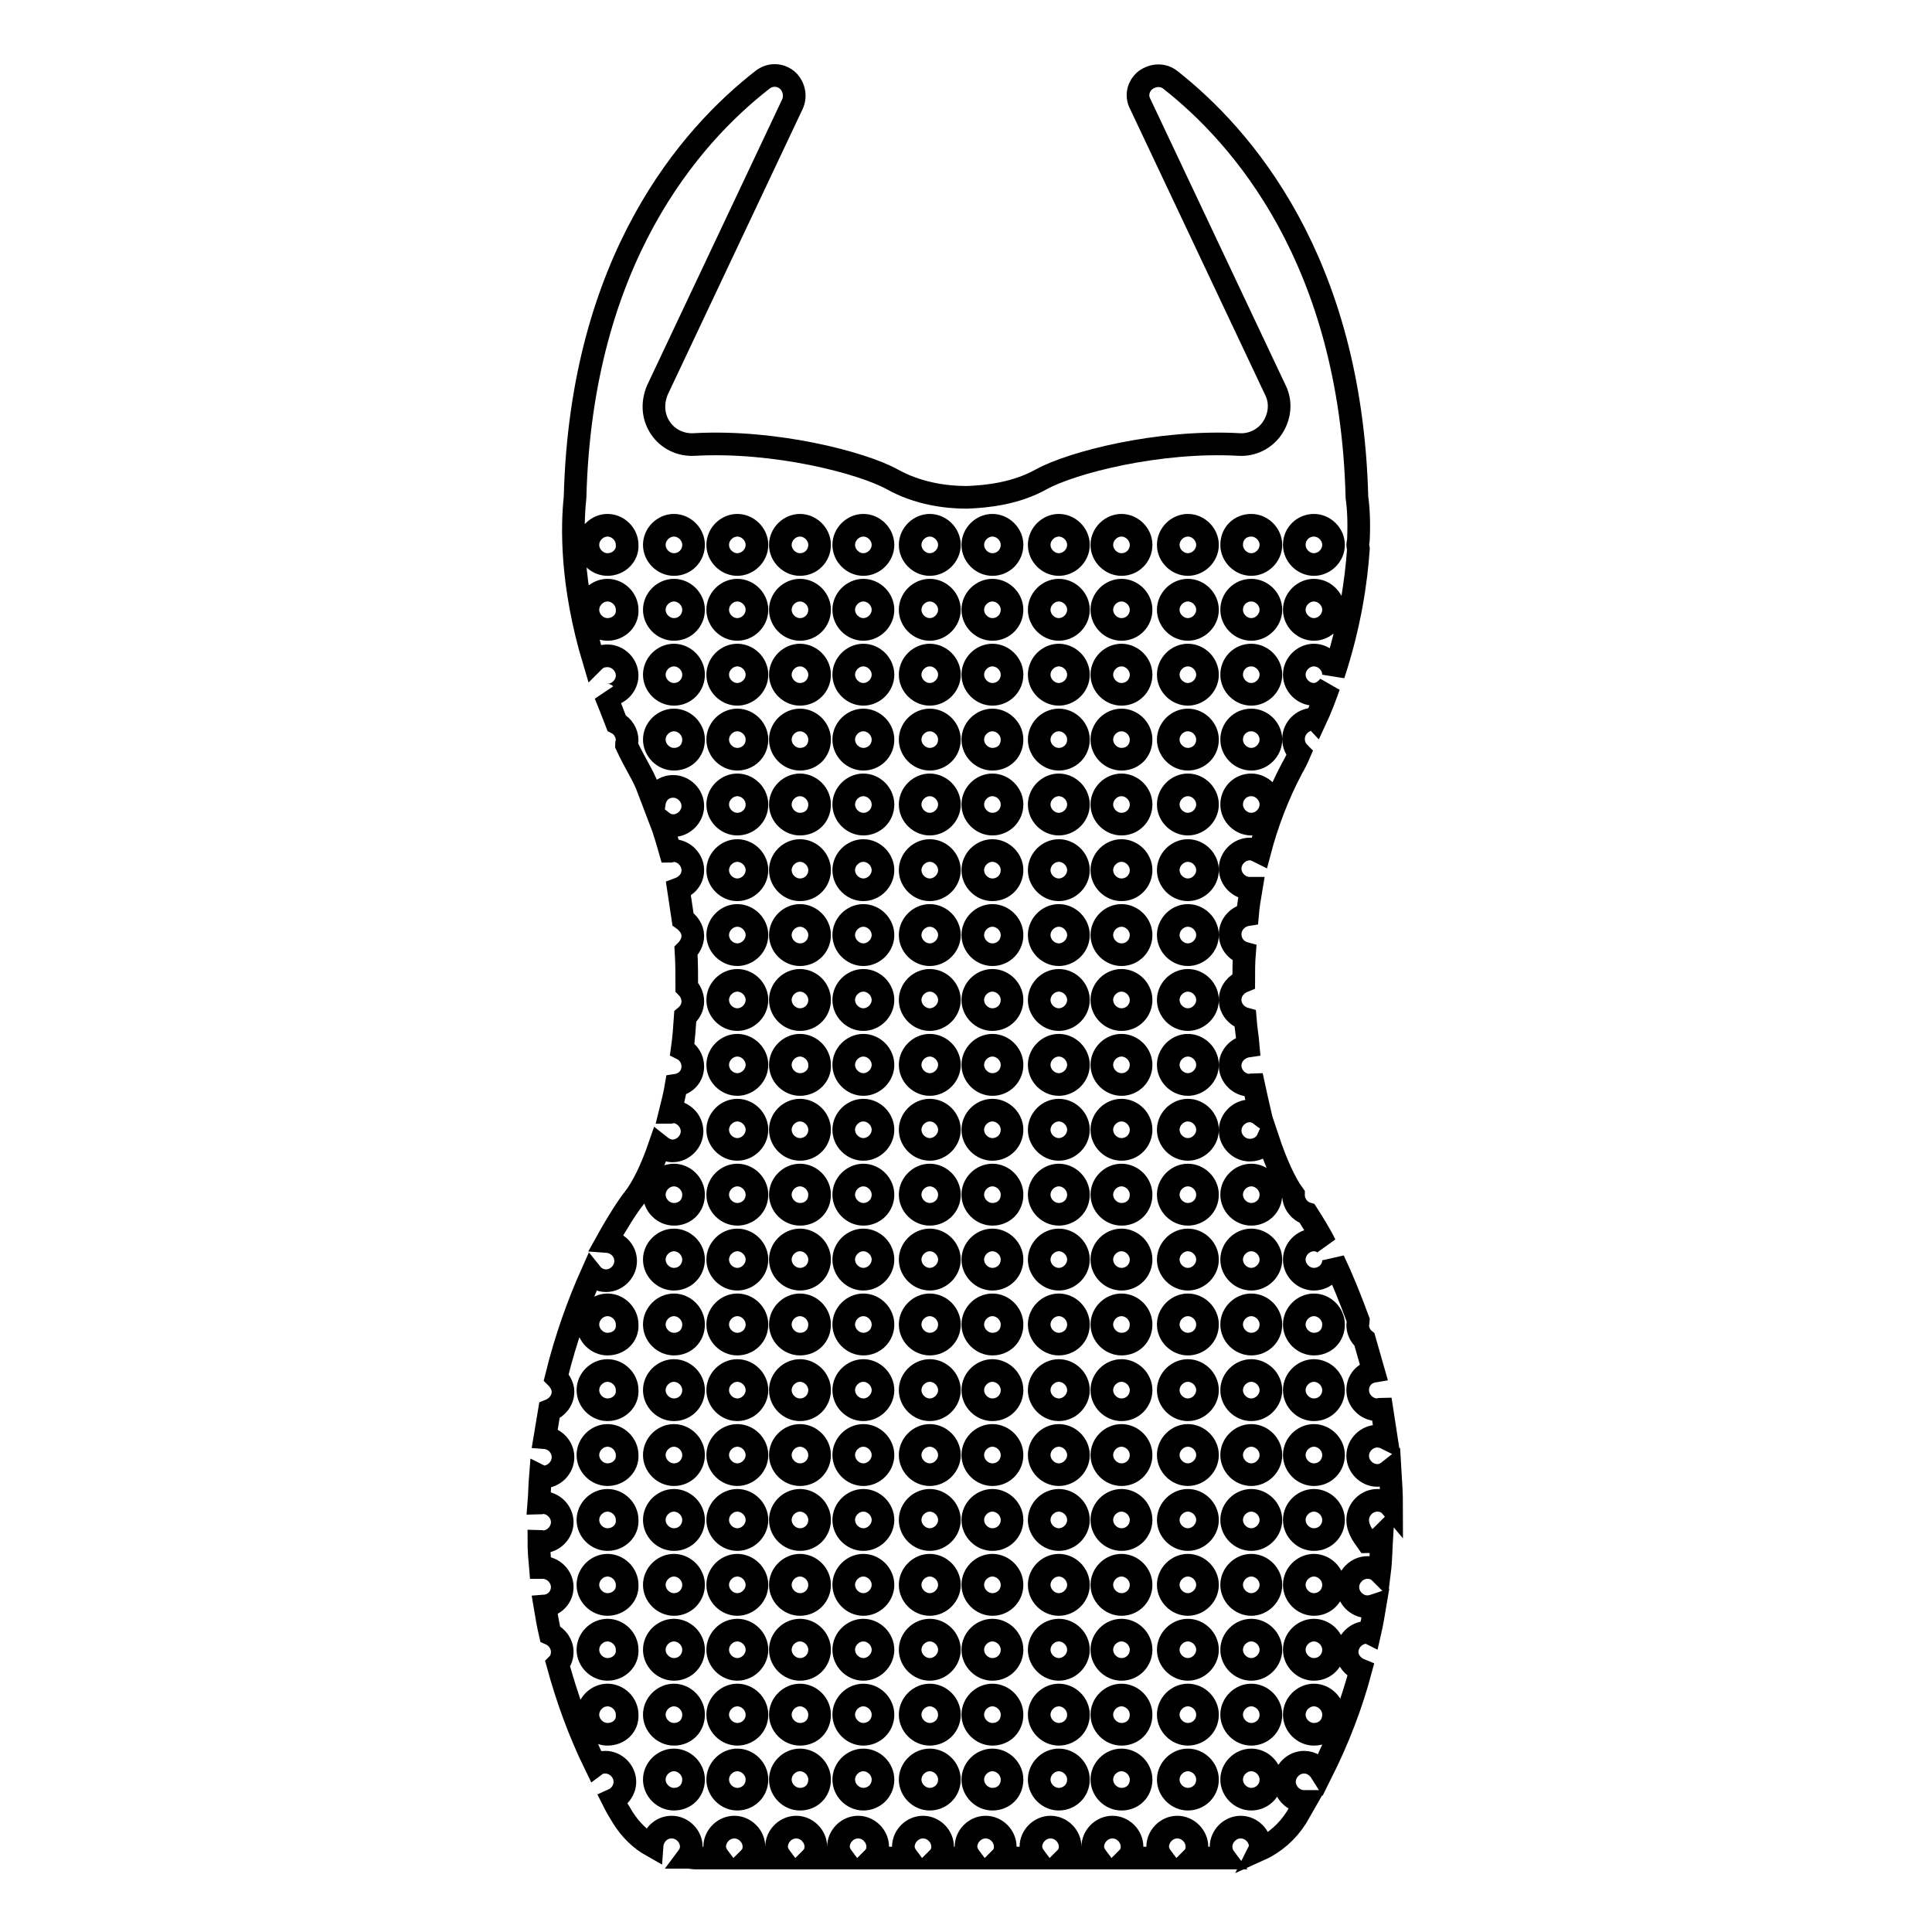 <?xml version="1.0" encoding="utf-8"?>
<!-- Svg Vector Icons : http://www.onlinewebfonts.com/icon -->
<!DOCTYPE svg PUBLIC "-//W3C//DTD SVG 1.1//EN" "http://www.w3.org/Graphics/SVG/1.1/DTD/svg11.dtd">
<svg version="1.1" xmlns="http://www.w3.org/2000/svg" xmlns:xlink="http://www.w3.org/1999/xlink" x="0px" y="0px" viewBox="0 0 256 256" enable-background="new 0 0 256 256" xml:space="preserve">
<g><g><g><path stroke-width="3" fill-opacity="0" stroke="#000000"  d="M179.9,201.4c0-1.4,1.2-2.6,2.6-2.6c0.8,0,1.4,0.3,1.9,0.9c0-1.7-0.1-3.3-0.2-4.9c-0.5,0.4-1,0.7-1.7,0.7c-1.4,0-2.6-1.2-2.6-2.6c0-1.4,1.2-2.6,2.6-2.6c0.4,0,0.8,0.1,1.2,0.3c-0.2-1.3-0.4-2.6-0.6-3.9c-0.2,0-0.4,0.1-0.6,0.1c-1.4,0-2.6-1.2-2.6-2.6c0-1.3,0.9-2.3,2.1-2.5c-0.4-1.4-0.8-2.8-1.2-4.2c-0.6-0.5-0.9-1.2-0.9-2c0-0.2,0.1-0.3,0.1-0.5c-1.1-3-2.2-5.7-3.3-8c0,1.4-1.2,2.5-2.6,2.5c-1.4,0-2.6-1.2-2.6-2.6c0-1.4,1.2-2.6,2.6-2.6c0.6,0,1.1,0.2,1.5,0.6c-0.8-1.6-1.7-3-2.4-4.1c-1-0.3-1.8-1.3-1.8-2.4c0,0,0,0,0-0.1c-1.1-1.5-2.3-4.1-3.4-7.4c-0.4,0.9-1.3,1.5-2.4,1.5c-1.4,0-2.6-1.2-2.6-2.6c0-1.4,1.2-2.6,2.6-2.6c0.5,0,1,0.2,1.4,0.5c-0.3-1.3-0.6-2.6-0.9-4c-0.2,0-0.3,0.1-0.5,0.1c-1.4,0-2.6-1.2-2.6-2.6c0-1.3,1-2.4,2.4-2.6c-0.1-1.2-0.3-2.3-0.4-3.6c-1.1-0.3-2-1.3-2-2.5c0-1.2,0.8-2.1,1.8-2.5c0-1.2,0-2.5,0.1-3.7c-1.1-0.3-1.9-1.3-1.9-2.5c0-1.3,1-2.4,2.3-2.6c0.1-1.2,0.3-2.3,0.5-3.5c-0.1,0-0.1,0-0.2,0c-1.4,0-2.6-1.2-2.6-2.6c0-1.4,1.2-2.6,2.6-2.6c0.5,0,0.9,0.2,1.3,0.4c1-3.8,2.4-7.5,4.3-11.1c0.4-0.7,0.7-1.3,1-2c-0.5-0.5-0.8-1.1-0.8-1.9c0-1.4,1.2-2.6,2.6-2.6c0.1,0,0.2,0,0.3,0.1c0.7-1.5,1.3-3.1,1.8-4.5c-0.5,0.6-1.2,1.1-2,1.1c-1.4,0-2.6-1.2-2.6-2.6s1.2-2.6,2.6-2.6s2.6,1.2,2.6,2.6c2.2-6.7,3-12.4,3.3-16.7c0-0.1-0.1-0.3-0.1-0.5c0-0.2,0.1-0.5,0.1-0.7c0.1-2.4,0-4.2-0.2-5.6c-0.8-31.5-15.3-47.9-24.7-55.3c-1-0.8-2.3-0.7-3.3,0c-1,0.8-1.3,2.1-0.7,3.2L169,51.7c0.8,1.6,0.6,3.5-0.4,5c-1,1.5-2.7,2.3-4.4,2.2c-10.7-0.6-22.2,2.4-26.2,4.6c-3.4,1.9-7.2,2.3-9.9,2.4c-2.8,0-6.5-0.5-9.9-2.4c-4-2.2-15.5-5.2-26.2-4.6c-1.8,0.1-3.5-0.7-4.5-2.2s-1.1-3.3-0.4-5L105,13.8c0.5-1.1,0.2-2.4-0.7-3.2c-1-0.8-2.3-0.8-3.3,0C91.5,18,77,34.4,76.2,65.9c-0.4,3.7-0.6,11.4,2.5,21.7c0.5-0.5,1.1-0.7,1.8-0.7c1.4,0,2.6,1.2,2.6,2.6c0,1.4-1.2,2.6-2.6,2.6c-0.1,0-0.2,0-0.3-0.1c0.5,1.2,1,2.5,1.5,3.8c0.8,0.4,1.4,1.3,1.4,2.3c0,0.2-0.1,0.4-0.1,0.6c0.5,1.1,1.1,2.2,1.7,3.3c0.8,1.4,1.4,2.9,2,4.4c0.2-1.3,1.2-2.2,2.5-2.2c1.4,0,2.6,1.2,2.6,2.6c0,1.4-1.2,2.6-2.6,2.6c-0.7,0-1.2-0.3-1.7-0.7c0.5,1.3,0.9,2.7,1.3,4.1c0.1,0,0.2-0.1,0.4-0.1c1.4,0,2.6,1.2,2.6,2.6c0,1.2-0.8,2.1-1.9,2.5c0.2,1.3,0.4,2.6,0.6,4c0.7,0.5,1.3,1.3,1.3,2.2c0,0.8-0.4,1.5-0.9,2c0.1,1.6,0.1,3.2,0.1,4.8c0.5,0.5,0.8,1.2,0.8,1.9c0,0.8-0.4,1.5-1,2c-0.1,1.5-0.2,2.9-0.4,4.3c0.8,0.4,1.4,1.3,1.4,2.3c0,1.3-0.9,2.3-2.2,2.5c-0.2,1.2-0.5,2.4-0.8,3.6c0.1,0,0.2-0.1,0.3-0.1c1.4,0,2.6,1.2,2.6,2.6c0,1.4-1.2,2.6-2.6,2.6c-0.6,0-1.2-0.3-1.7-0.7c-1.1,3.2-2.3,5.6-3.4,7c-0.8,1-2.1,3-3.6,5.7c1.4,0.1,2.5,1.2,2.5,2.6c0,1.4-1.2,2.6-2.6,2.6c-0.8,0-1.5-0.4-1.9-0.9c-1.7,3.8-3.4,8.4-4.7,13.7c0.5,0.5,0.9,1.2,0.9,1.9c0,1.2-0.8,2.1-1.8,2.5c-0.2,1.2-0.4,2.4-0.6,3.6c1.3,0.1,2.4,1.2,2.4,2.6c0,1.4-1.2,2.6-2.6,2.6c-0.1,0-0.2,0-0.4-0.1c-0.1,1.2-0.1,2.4-0.2,3.6c0.2,0,0.3-0.1,0.5-0.1c1.4,0,2.6,1.2,2.6,2.6c0,1.4-1.2,2.6-2.6,2.6c-0.2,0-0.3-0.1-0.5-0.1c0,1.2,0.1,2.4,0.2,3.5c0.1,0,0.2,0,0.3,0c1.4,0,2.6,1.2,2.6,2.6c0,1.3-1,2.4-2.3,2.5c0.2,1.2,0.4,2.4,0.7,3.7c0.9,0.4,1.6,1.3,1.6,2.4c0,0.6-0.2,1.2-0.6,1.6c1.2,4.4,2.8,8.9,5,13.4c0.4-0.3,0.8-0.4,1.3-0.4c1.4,0,2.6,1.2,2.6,2.6c0,1.1-0.7,2-1.6,2.4c0.4,0.8,0.8,1.5,1.3,2.3c1,1.6,2.3,2.9,3.9,3.8c0.1-1.4,1.2-2.5,2.6-2.5c1.4,0,2.6,1.2,2.6,2.6c0,0.5-0.2,1-0.5,1.4c0.4,0,0.7,0.1,1.1,0.1h3.1c-0.3-0.4-0.6-0.9-0.6-1.5c0-1.4,1.2-2.6,2.6-2.6c1.4,0,2.6,1.2,2.6,2.6c0,0.6-0.2,1.1-0.6,1.5h4.2c-0.3-0.4-0.6-0.9-0.6-1.5c0-1.4,1.2-2.6,2.6-2.6c1.4,0,2.6,1.2,2.6,2.6c0,0.6-0.2,1.1-0.6,1.5h4.2c-0.3-0.4-0.6-0.9-0.6-1.5c0-1.4,1.2-2.6,2.6-2.6c1.4,0,2.6,1.2,2.6,2.6c0,0.6-0.2,1.1-0.6,1.5h4.6c-0.3-0.4-0.6-0.9-0.6-1.5c0-1.4,1.2-2.6,2.6-2.6c1.4,0,2.6,1.2,2.6,2.6c0,0.6-0.2,1.1-0.6,1.5h4.3c-0.3-0.4-0.6-0.9-0.6-1.5c0-1.4,1.2-2.6,2.6-2.6s2.6,1.2,2.6,2.6c0,0.6-0.2,1.1-0.6,1.5h4.6c-0.3-0.4-0.6-0.9-0.6-1.5c0-1.4,1.2-2.6,2.6-2.6c1.4,0,2.6,1.2,2.6,2.6c0,0.6-0.2,1.1-0.6,1.5h4.2c-0.3-0.4-0.6-0.9-0.6-1.5c0-1.4,1.2-2.6,2.6-2.6c1.4,0,2.6,1.2,2.6,2.6c0,0.6-0.2,1.1-0.6,1.5h4.6c-0.3-0.4-0.6-0.9-0.6-1.5c0-1.4,1.2-2.6,2.6-2.6c1.4,0,2.6,1.2,2.6,2.6c0,0.6-0.2,1.1-0.6,1.5h4.1c0,0,0.1,0,0.2,0c-0.3-0.4-0.5-0.9-0.5-1.5c0-1.4,1.2-2.6,2.6-2.6c1.4,0,2.6,1.2,2.6,2.6c0,0.1,0,0.2-0.1,0.4c2-0.9,3.7-2.4,4.9-4.3c0.4-0.7,0.8-1.4,1.2-2.1c-0.1,0-0.2,0-0.2,0c-1.4,0-2.6-1.2-2.6-2.6c0-1.4,1.2-2.6,2.6-2.6c1,0,1.8,0.6,2.3,1.4c2.3-4.6,4-9.1,5.2-13.6c-1-0.4-1.8-1.3-1.8-2.4c0-1.4,1.2-2.6,2.6-2.6c0.1,0,0.2,0,0.4,0.1c0.3-1.3,0.5-2.5,0.7-3.7c-0.3,0.1-0.7,0.2-1,0.2c-1.4,0-2.6-1.2-2.6-2.6c0-1.4,1.2-2.6,2.6-2.6c0.6,0,1.2,0.2,1.6,0.6c0.2-1.6,0.2-3.2,0.3-4.8c-0.5,0.5-1.2,0.8-1.9,0.8C181,204,179.9,202.8,179.9,201.4z M174.1,69.6c1.4,0,2.6,1.2,2.6,2.6c0,1.4-1.2,2.6-2.6,2.6s-2.6-1.2-2.6-2.6C171.5,70.7,172.7,69.6,174.1,69.6z M174.1,78.2c1.4,0,2.6,1.2,2.6,2.6c0,1.4-1.2,2.6-2.6,2.6s-2.6-1.2-2.6-2.6S172.7,78.2,174.1,78.2z M165.8,69.6c1.4,0,2.6,1.2,2.6,2.6c0,1.4-1.2,2.6-2.6,2.6c-1.4,0-2.6-1.2-2.6-2.6C163.2,70.7,164.3,69.6,165.8,69.6z M165.8,78.2c1.4,0,2.6,1.2,2.6,2.6c0,1.4-1.2,2.6-2.6,2.6c-1.4,0-2.6-1.2-2.6-2.6S164.3,78.2,165.8,78.2z M165.8,86.8c1.4,0,2.6,1.2,2.6,2.6c0,1.4-1.2,2.6-2.6,2.6c-1.4,0-2.6-1.2-2.6-2.6C163.2,88,164.3,86.8,165.8,86.8z M165.8,95.4c1.4,0,2.6,1.2,2.6,2.6c0,1.4-1.2,2.6-2.6,2.6c-1.4,0-2.6-1.2-2.6-2.6C163.2,96.6,164.3,95.4,165.8,95.4z M165.8,104c1.4,0,2.6,1.2,2.6,2.6s-1.2,2.6-2.6,2.6c-1.4,0-2.6-1.2-2.6-2.6S164.3,104,165.8,104z M80.5,83.4c-1.4,0-2.6-1.2-2.6-2.6c0-1.4,1.2-2.6,2.6-2.6c1.4,0,2.6,1.2,2.6,2.6C83.2,82.2,82,83.4,80.5,83.4z M80.5,74.8c-1.4,0-2.6-1.2-2.6-2.6c0-1.4,1.2-2.6,2.6-2.6c1.4,0,2.6,1.2,2.6,2.6C83.2,73.6,82,74.8,80.5,74.8z M80.5,229.8c-1.4,0-2.6-1.2-2.6-2.6c0-1.4,1.2-2.6,2.6-2.6c1.4,0,2.6,1.2,2.6,2.6C83.2,228.7,82,229.8,80.5,229.8z M80.5,221.2c-1.4,0-2.6-1.2-2.6-2.6s1.2-2.6,2.6-2.6c1.4,0,2.6,1.2,2.6,2.6C83.2,220,82,221.2,80.5,221.2z M80.5,212.6c-1.4,0-2.6-1.2-2.6-2.6c0-1.4,1.2-2.6,2.6-2.6c1.4,0,2.6,1.2,2.6,2.6C83.2,211.4,82,212.6,80.5,212.6z M80.5,204c-1.4,0-2.6-1.2-2.6-2.6c0-1.4,1.2-2.6,2.6-2.6c1.4,0,2.6,1.2,2.6,2.6C83.2,202.8,82,204,80.5,204z M80.5,195.4c-1.4,0-2.6-1.2-2.6-2.6c0-1.4,1.2-2.6,2.6-2.6c1.4,0,2.6,1.2,2.6,2.6C83.2,194.2,82,195.4,80.5,195.4z M80.5,186.8c-1.4,0-2.6-1.2-2.6-2.6c0-1.4,1.2-2.6,2.6-2.6c1.4,0,2.6,1.2,2.6,2.6C83.2,185.6,82,186.8,80.5,186.8z M80.5,178.1c-1.4,0-2.6-1.2-2.6-2.6c0-1.4,1.2-2.6,2.6-2.6c1.4,0,2.6,1.2,2.6,2.6C83.2,177,82,178.1,80.5,178.1z M89.3,238.4c-1.4,0-2.6-1.2-2.6-2.6c0-1.4,1.2-2.6,2.6-2.6c1.4,0,2.6,1.2,2.6,2.6C91.9,237.3,90.8,238.4,89.3,238.4z M89.3,229.8c-1.4,0-2.6-1.2-2.6-2.6c0-1.4,1.2-2.6,2.6-2.6c1.4,0,2.6,1.2,2.6,2.6C91.9,228.7,90.8,229.8,89.3,229.8z M89.3,221.2c-1.4,0-2.6-1.2-2.6-2.6s1.2-2.6,2.6-2.6c1.4,0,2.6,1.2,2.6,2.6C91.9,220,90.8,221.2,89.3,221.2z M89.3,212.6c-1.4,0-2.6-1.2-2.6-2.6c0-1.4,1.2-2.6,2.6-2.6c1.4,0,2.6,1.2,2.6,2.6C91.9,211.4,90.8,212.6,89.3,212.6z M89.3,204c-1.4,0-2.6-1.2-2.6-2.6c0-1.4,1.2-2.6,2.6-2.6c1.4,0,2.6,1.2,2.6,2.6C91.9,202.8,90.8,204,89.3,204z M89.3,195.4c-1.4,0-2.6-1.2-2.6-2.6c0-1.4,1.2-2.6,2.6-2.6c1.4,0,2.6,1.2,2.6,2.6C91.9,194.2,90.8,195.4,89.3,195.4z M89.3,186.8c-1.4,0-2.6-1.2-2.6-2.6c0-1.4,1.2-2.6,2.6-2.6c1.4,0,2.6,1.2,2.6,2.6C91.9,185.6,90.8,186.8,89.3,186.8z M89.3,178.1c-1.4,0-2.6-1.2-2.6-2.6c0-1.4,1.2-2.6,2.6-2.6c1.4,0,2.6,1.2,2.6,2.6C91.9,177,90.8,178.1,89.3,178.1z M89.3,169.5c-1.4,0-2.6-1.2-2.6-2.6c0-1.4,1.2-2.6,2.6-2.6c1.4,0,2.6,1.2,2.6,2.6C91.9,168.3,90.8,169.5,89.3,169.5z M89.3,160.9c-1.4,0-2.6-1.2-2.6-2.6c0-1.4,1.2-2.6,2.6-2.6c1.4,0,2.6,1.2,2.6,2.6C91.9,159.8,90.8,160.9,89.3,160.9z M89.3,100.6c-1.4,0-2.6-1.2-2.6-2.6c0-1.4,1.2-2.6,2.6-2.6c1.4,0,2.6,1.2,2.6,2.6C91.9,99.5,90.8,100.6,89.3,100.6z M89.3,92c-1.4,0-2.6-1.2-2.6-2.6c0-1.4,1.2-2.6,2.6-2.6c1.4,0,2.6,1.2,2.6,2.6C91.9,90.8,90.8,92,89.3,92z M89.3,83.4c-1.4,0-2.6-1.2-2.6-2.6c0-1.4,1.2-2.6,2.6-2.6c1.4,0,2.6,1.2,2.6,2.6C91.9,82.2,90.8,83.4,89.3,83.4z M89.3,74.8c-1.4,0-2.6-1.2-2.6-2.6c0-1.4,1.2-2.6,2.6-2.6c1.4,0,2.6,1.2,2.6,2.6C91.9,73.6,90.8,74.8,89.3,74.8z M97.7,238.4c-1.4,0-2.6-1.2-2.6-2.6c0-1.4,1.2-2.6,2.6-2.6c1.4,0,2.6,1.2,2.6,2.6C100.3,237.3,99.1,238.4,97.7,238.4z M97.7,229.8c-1.4,0-2.6-1.2-2.6-2.6c0-1.4,1.2-2.6,2.6-2.6c1.4,0,2.6,1.2,2.6,2.6C100.3,228.7,99.1,229.8,97.7,229.8z M97.7,221.2c-1.4,0-2.6-1.2-2.6-2.6s1.2-2.6,2.6-2.6c1.4,0,2.6,1.2,2.6,2.6C100.3,220,99.1,221.2,97.7,221.2z M97.7,212.6c-1.4,0-2.6-1.2-2.6-2.6c0-1.4,1.2-2.6,2.6-2.6c1.4,0,2.6,1.2,2.6,2.6C100.3,211.4,99.1,212.6,97.7,212.6z M97.7,204c-1.4,0-2.6-1.2-2.6-2.6c0-1.4,1.2-2.6,2.6-2.6c1.4,0,2.6,1.2,2.6,2.6C100.3,202.8,99.1,204,97.7,204z M97.7,195.4c-1.4,0-2.6-1.2-2.6-2.6c0-1.4,1.2-2.6,2.6-2.6c1.4,0,2.6,1.2,2.6,2.6C100.3,194.2,99.1,195.4,97.7,195.4z M97.7,186.8c-1.4,0-2.6-1.2-2.6-2.6c0-1.4,1.2-2.6,2.6-2.6c1.4,0,2.6,1.2,2.6,2.6C100.3,185.6,99.1,186.8,97.7,186.8z M97.7,178.1c-1.4,0-2.6-1.2-2.6-2.6c0-1.4,1.2-2.6,2.6-2.6c1.4,0,2.6,1.2,2.6,2.6C100.3,177,99.1,178.1,97.7,178.1z M97.7,169.5c-1.4,0-2.6-1.2-2.6-2.6c0-1.4,1.2-2.6,2.6-2.6c1.4,0,2.6,1.2,2.6,2.6C100.3,168.3,99.1,169.5,97.7,169.5z M97.7,160.9c-1.4,0-2.6-1.2-2.6-2.6c0-1.4,1.2-2.6,2.6-2.6c1.4,0,2.6,1.2,2.6,2.6C100.3,159.8,99.1,160.9,97.7,160.9z M97.7,152.3c-1.4,0-2.6-1.2-2.6-2.6c0-1.4,1.2-2.6,2.6-2.6c1.4,0,2.6,1.2,2.6,2.6C100.3,151.1,99.1,152.3,97.7,152.3z M97.7,143.7c-1.4,0-2.6-1.2-2.6-2.6c0-1.4,1.2-2.6,2.6-2.6c1.4,0,2.6,1.2,2.6,2.6C100.3,142.5,99.1,143.7,97.7,143.7z M97.7,135.1c-1.4,0-2.6-1.2-2.6-2.6c0-1.4,1.2-2.6,2.6-2.6c1.4,0,2.6,1.2,2.6,2.6C100.3,133.9,99.1,135.1,97.7,135.1z M97.7,126.5c-1.4,0-2.6-1.2-2.6-2.6s1.2-2.6,2.6-2.6c1.4,0,2.6,1.2,2.6,2.6C100.3,125.3,99.1,126.5,97.7,126.5z M97.7,117.9c-1.4,0-2.6-1.2-2.6-2.6c0-1.4,1.2-2.6,2.6-2.6c1.4,0,2.6,1.2,2.6,2.6C100.3,116.7,99.1,117.9,97.7,117.9z M97.7,109.2c-1.4,0-2.6-1.2-2.6-2.6s1.2-2.6,2.6-2.6c1.4,0,2.6,1.2,2.6,2.6C100.3,108.1,99.1,109.2,97.7,109.2z M97.7,100.6c-1.4,0-2.6-1.2-2.6-2.6c0-1.4,1.2-2.6,2.6-2.6c1.4,0,2.6,1.2,2.6,2.6C100.3,99.5,99.1,100.6,97.7,100.6z M97.7,92c-1.4,0-2.6-1.2-2.6-2.6c0-1.4,1.2-2.6,2.6-2.6c1.4,0,2.6,1.2,2.6,2.6C100.3,90.8,99.1,92,97.7,92z M97.7,83.4c-1.4,0-2.6-1.2-2.6-2.6c0-1.4,1.2-2.6,2.6-2.6c1.4,0,2.6,1.2,2.6,2.6C100.3,82.2,99.1,83.4,97.7,83.4z M97.7,74.8c-1.4,0-2.6-1.2-2.6-2.6c0-1.4,1.2-2.6,2.6-2.6c1.4,0,2.6,1.2,2.6,2.6C100.3,73.6,99.1,74.8,97.7,74.8z M106,238.4c-1.4,0-2.6-1.2-2.6-2.6c0-1.4,1.2-2.6,2.6-2.6c1.4,0,2.6,1.2,2.6,2.6C108.6,237.3,107.5,238.4,106,238.4z M106,229.8c-1.4,0-2.6-1.2-2.6-2.6c0-1.4,1.2-2.6,2.6-2.6c1.4,0,2.6,1.2,2.6,2.6C108.6,228.7,107.5,229.8,106,229.8z M106,221.2c-1.4,0-2.6-1.2-2.6-2.6s1.2-2.6,2.6-2.6c1.4,0,2.6,1.2,2.6,2.6C108.6,220,107.5,221.2,106,221.2z M106,212.6c-1.4,0-2.6-1.2-2.6-2.6c0-1.4,1.2-2.6,2.6-2.6c1.4,0,2.6,1.2,2.6,2.6C108.6,211.4,107.5,212.6,106,212.6z M106,204c-1.4,0-2.6-1.2-2.6-2.6c0-1.4,1.2-2.6,2.6-2.6c1.4,0,2.6,1.2,2.6,2.6C108.6,202.8,107.5,204,106,204z M106,195.4c-1.4,0-2.6-1.2-2.6-2.6c0-1.4,1.2-2.6,2.6-2.6c1.4,0,2.6,1.2,2.6,2.6C108.6,194.2,107.5,195.4,106,195.4z M106,186.8c-1.4,0-2.6-1.2-2.6-2.6c0-1.4,1.2-2.6,2.6-2.6c1.4,0,2.6,1.2,2.6,2.6C108.6,185.6,107.5,186.8,106,186.8z M106,178.1c-1.4,0-2.6-1.2-2.6-2.6c0-1.4,1.2-2.6,2.6-2.6c1.4,0,2.6,1.2,2.6,2.6C108.6,177,107.5,178.1,106,178.1z M106,169.5c-1.4,0-2.6-1.2-2.6-2.6c0-1.4,1.2-2.6,2.6-2.6c1.4,0,2.6,1.2,2.6,2.6C108.6,168.3,107.5,169.5,106,169.5z M106,160.9c-1.4,0-2.6-1.2-2.6-2.6c0-1.4,1.2-2.6,2.6-2.6c1.4,0,2.6,1.2,2.6,2.6C108.6,159.8,107.5,160.9,106,160.9z M106,152.3c-1.4,0-2.6-1.2-2.6-2.6c0-1.4,1.2-2.6,2.6-2.6c1.4,0,2.6,1.2,2.6,2.6C108.6,151.1,107.5,152.3,106,152.3z M106,143.7c-1.4,0-2.6-1.2-2.6-2.6c0-1.4,1.2-2.6,2.6-2.6c1.4,0,2.6,1.2,2.6,2.6C108.7,142.5,107.5,143.7,106,143.7z M106,135.1c-1.4,0-2.6-1.2-2.6-2.6c0-1.4,1.2-2.6,2.6-2.6c1.4,0,2.6,1.2,2.6,2.6C108.6,133.9,107.5,135.1,106,135.1z M106,126.5c-1.4,0-2.6-1.2-2.6-2.6s1.2-2.6,2.6-2.6c1.4,0,2.6,1.2,2.6,2.6C108.6,125.3,107.5,126.5,106,126.5z M106,117.9c-1.4,0-2.6-1.2-2.6-2.6c0-1.4,1.2-2.6,2.6-2.6c1.4,0,2.6,1.2,2.6,2.6C108.6,116.7,107.5,117.9,106,117.9z M106,109.2c-1.4,0-2.6-1.2-2.6-2.6s1.2-2.6,2.6-2.6c1.4,0,2.6,1.2,2.6,2.6C108.6,108.1,107.5,109.2,106,109.2z M106,100.6c-1.4,0-2.6-1.2-2.6-2.6c0-1.4,1.2-2.6,2.6-2.6c1.4,0,2.6,1.2,2.6,2.6C108.6,99.5,107.5,100.6,106,100.6z M106,92c-1.4,0-2.6-1.2-2.6-2.6c0-1.4,1.2-2.6,2.6-2.6c1.4,0,2.6,1.2,2.6,2.6C108.6,90.8,107.5,92,106,92z M106,83.4c-1.4,0-2.6-1.2-2.6-2.6c0-1.4,1.2-2.6,2.6-2.6c1.4,0,2.6,1.2,2.6,2.6C108.6,82.2,107.5,83.4,106,83.4z M106,74.8c-1.4,0-2.6-1.2-2.6-2.6c0-1.4,1.2-2.6,2.6-2.6c1.4,0,2.6,1.2,2.6,2.6C108.6,73.6,107.5,74.8,106,74.8z M114.4,238.4c-1.4,0-2.6-1.2-2.6-2.6c0-1.4,1.2-2.6,2.6-2.6c1.4,0,2.6,1.2,2.6,2.6C117,237.3,115.8,238.4,114.4,238.4z M114.4,229.8c-1.4,0-2.6-1.2-2.6-2.6c0-1.4,1.2-2.6,2.6-2.6c1.4,0,2.6,1.2,2.6,2.6C117,228.7,115.8,229.8,114.4,229.8z M114.4,221.2c-1.4,0-2.6-1.2-2.6-2.6s1.2-2.6,2.6-2.6c1.4,0,2.6,1.2,2.6,2.6C117,220,115.8,221.2,114.4,221.2z M114.4,212.6c-1.4,0-2.6-1.2-2.6-2.6c0-1.4,1.2-2.6,2.6-2.6c1.4,0,2.6,1.2,2.6,2.6C117,211.4,115.8,212.6,114.4,212.6z M114.4,204c-1.4,0-2.6-1.2-2.6-2.6c0-1.4,1.2-2.6,2.6-2.6c1.4,0,2.6,1.2,2.6,2.6C117,202.8,115.8,204,114.4,204z M114.4,195.4c-1.4,0-2.6-1.2-2.6-2.6c0-1.4,1.2-2.6,2.6-2.6c1.4,0,2.6,1.2,2.6,2.6C117,194.2,115.8,195.4,114.4,195.4z M114.4,186.8c-1.4,0-2.6-1.2-2.6-2.6c0-1.4,1.2-2.6,2.6-2.6c1.4,0,2.6,1.2,2.6,2.6C117,185.6,115.8,186.8,114.4,186.8z M114.4,178.1c-1.4,0-2.6-1.2-2.6-2.6c0-1.4,1.2-2.6,2.6-2.6c1.4,0,2.6,1.2,2.6,2.6C117,177,115.8,178.1,114.4,178.1z M114.4,169.5c-1.4,0-2.6-1.2-2.6-2.6c0-1.4,1.2-2.6,2.6-2.6c1.4,0,2.6,1.2,2.6,2.6C117,168.3,115.8,169.5,114.4,169.5z M114.4,160.9c-1.4,0-2.6-1.2-2.6-2.6c0-1.4,1.2-2.6,2.6-2.6c1.4,0,2.6,1.2,2.6,2.6C117,159.8,115.8,160.9,114.4,160.9z M114.4,152.3c-1.4,0-2.6-1.2-2.6-2.6c0-1.4,1.2-2.6,2.6-2.6c1.4,0,2.6,1.2,2.6,2.6C117,151.1,115.8,152.3,114.4,152.3z M114.4,143.7c-1.4,0-2.6-1.2-2.6-2.6c0-1.4,1.2-2.6,2.6-2.6c1.4,0,2.6,1.2,2.6,2.6C117,142.5,115.8,143.7,114.4,143.7z M114.4,135.1c-1.4,0-2.6-1.2-2.6-2.6c0-1.4,1.2-2.6,2.6-2.6c1.4,0,2.6,1.2,2.6,2.6C117,133.9,115.8,135.1,114.4,135.1z M114.4,126.5c-1.4,0-2.6-1.2-2.6-2.6s1.2-2.6,2.6-2.6c1.4,0,2.6,1.2,2.6,2.6C117,125.3,115.8,126.5,114.4,126.5z M114.4,117.9c-1.4,0-2.6-1.2-2.6-2.6c0-1.4,1.2-2.6,2.6-2.6c1.4,0,2.6,1.2,2.6,2.6C117,116.7,115.8,117.9,114.4,117.9z M114.4,109.2c-1.4,0-2.6-1.2-2.6-2.6s1.2-2.6,2.6-2.6c1.4,0,2.6,1.2,2.6,2.6C117,108.1,115.8,109.2,114.4,109.2z M114.4,100.6c-1.4,0-2.6-1.2-2.6-2.6c0-1.4,1.2-2.6,2.6-2.6c1.4,0,2.6,1.2,2.6,2.6C117,99.5,115.8,100.6,114.4,100.6z M114.4,92c-1.4,0-2.6-1.2-2.6-2.6c0-1.4,1.2-2.6,2.6-2.6c1.4,0,2.6,1.2,2.6,2.6C117,90.8,115.8,92,114.4,92z M114.4,83.4c-1.4,0-2.6-1.2-2.6-2.6c0-1.4,1.2-2.6,2.6-2.6c1.4,0,2.6,1.2,2.6,2.6C117,82.2,115.8,83.4,114.4,83.4z M114.4,74.8c-1.4,0-2.6-1.2-2.6-2.6c0-1.4,1.2-2.6,2.6-2.6c1.4,0,2.6,1.2,2.6,2.6C117,73.6,115.8,74.8,114.4,74.8z M123.2,238.4c-1.4,0-2.6-1.2-2.6-2.6c0-1.4,1.2-2.6,2.6-2.6c1.4,0,2.6,1.2,2.6,2.6C125.8,237.3,124.6,238.4,123.2,238.4z M123.2,229.8c-1.4,0-2.6-1.2-2.6-2.6c0-1.4,1.2-2.6,2.6-2.6c1.4,0,2.6,1.2,2.6,2.6C125.8,228.7,124.6,229.8,123.2,229.8z M123.2,221.2c-1.4,0-2.6-1.2-2.6-2.6s1.2-2.6,2.6-2.6c1.4,0,2.6,1.2,2.6,2.6S124.6,221.2,123.2,221.2z M123.2,212.6c-1.4,0-2.6-1.2-2.6-2.6c0-1.4,1.2-2.6,2.6-2.6c1.4,0,2.6,1.2,2.6,2.6C125.8,211.4,124.6,212.6,123.2,212.6z M123.2,204c-1.4,0-2.6-1.2-2.6-2.6c0-1.4,1.2-2.6,2.6-2.6c1.4,0,2.6,1.2,2.6,2.6C125.8,202.8,124.6,204,123.2,204z M123.2,195.4c-1.4,0-2.6-1.2-2.6-2.6c0-1.4,1.2-2.6,2.6-2.6c1.4,0,2.6,1.2,2.6,2.6C125.8,194.2,124.6,195.4,123.2,195.4z M123.2,186.8c-1.4,0-2.6-1.2-2.6-2.6c0-1.4,1.2-2.6,2.6-2.6c1.4,0,2.6,1.2,2.6,2.6C125.8,185.6,124.6,186.8,123.2,186.8z M123.2,178.1c-1.4,0-2.6-1.2-2.6-2.6c0-1.4,1.2-2.6,2.6-2.6c1.4,0,2.6,1.2,2.6,2.6C125.8,177,124.6,178.1,123.2,178.1z M123.2,169.5c-1.4,0-2.6-1.2-2.6-2.6c0-1.4,1.2-2.6,2.6-2.6c1.4,0,2.6,1.2,2.6,2.6C125.8,168.3,124.6,169.5,123.2,169.5z M123.2,160.9c-1.4,0-2.6-1.2-2.6-2.6c0-1.4,1.2-2.6,2.6-2.6c1.4,0,2.6,1.2,2.6,2.6C125.8,159.8,124.6,160.9,123.2,160.9z M123.2,152.3c-1.4,0-2.6-1.2-2.6-2.6c0-1.4,1.2-2.6,2.6-2.6c1.4,0,2.6,1.2,2.6,2.6C125.8,151.1,124.6,152.3,123.2,152.3z M123.2,143.7c-1.4,0-2.6-1.2-2.6-2.6c0-1.4,1.2-2.6,2.6-2.6c1.4,0,2.6,1.2,2.6,2.6C125.8,142.5,124.6,143.7,123.2,143.7z M123.2,135.1c-1.4,0-2.6-1.2-2.6-2.6c0-1.4,1.2-2.6,2.6-2.6c1.4,0,2.6,1.2,2.6,2.6C125.8,133.9,124.6,135.1,123.2,135.1z M123.2,126.5c-1.4,0-2.6-1.2-2.6-2.6s1.2-2.6,2.6-2.6c1.4,0,2.6,1.2,2.6,2.6S124.6,126.5,123.2,126.5z M123.2,117.9c-1.4,0-2.6-1.2-2.6-2.6c0-1.4,1.2-2.6,2.6-2.6c1.4,0,2.6,1.2,2.6,2.6S124.6,117.9,123.2,117.9z M123.2,109.2c-1.4,0-2.6-1.2-2.6-2.6s1.2-2.6,2.6-2.6c1.4,0,2.6,1.2,2.6,2.6S124.6,109.2,123.2,109.2z M123.2,100.6c-1.4,0-2.6-1.2-2.6-2.6c0-1.4,1.2-2.6,2.6-2.6c1.4,0,2.6,1.2,2.6,2.6C125.8,99.5,124.6,100.6,123.2,100.6z M123.2,92c-1.4,0-2.6-1.2-2.6-2.6c0-1.4,1.2-2.6,2.6-2.6c1.4,0,2.6,1.2,2.6,2.6C125.8,90.8,124.6,92,123.2,92z M123.2,83.4c-1.4,0-2.6-1.2-2.6-2.6c0-1.4,1.2-2.6,2.6-2.6c1.4,0,2.6,1.2,2.6,2.6S124.6,83.4,123.2,83.4z M123.2,74.8c-1.4,0-2.6-1.2-2.6-2.6c0-1.4,1.2-2.6,2.6-2.6c1.4,0,2.6,1.2,2.6,2.6C125.8,73.6,124.6,74.8,123.2,74.8z M131.5,238.4c-1.4,0-2.6-1.2-2.6-2.6c0-1.4,1.2-2.6,2.6-2.6s2.6,1.2,2.6,2.6C134.1,237.3,133,238.4,131.5,238.4z M131.5,229.8c-1.4,0-2.6-1.2-2.6-2.6c0-1.4,1.2-2.6,2.6-2.6s2.6,1.2,2.6,2.6C134.1,228.7,133,229.8,131.5,229.8z M131.5,221.2c-1.4,0-2.6-1.2-2.6-2.6s1.2-2.6,2.6-2.6s2.6,1.2,2.6,2.6S133,221.2,131.5,221.2z M131.5,212.6c-1.4,0-2.6-1.2-2.6-2.6c0-1.4,1.2-2.6,2.6-2.6s2.6,1.2,2.6,2.6C134.1,211.4,133,212.6,131.5,212.6z M131.5,204c-1.4,0-2.6-1.2-2.6-2.6c0-1.4,1.2-2.6,2.6-2.6s2.6,1.2,2.6,2.6C134.1,202.8,133,204,131.5,204z M131.5,195.4c-1.4,0-2.6-1.2-2.6-2.6c0-1.4,1.2-2.6,2.6-2.6s2.6,1.2,2.6,2.6C134.1,194.2,133,195.4,131.5,195.4z M131.5,186.8c-1.4,0-2.6-1.2-2.6-2.6c0-1.4,1.2-2.6,2.6-2.6s2.6,1.2,2.6,2.6C134.1,185.6,133,186.8,131.5,186.8z M131.5,178.1c-1.4,0-2.6-1.2-2.6-2.6c0-1.4,1.2-2.6,2.6-2.6s2.6,1.2,2.6,2.6C134.1,177,133,178.1,131.5,178.1z M131.5,169.5c-1.4,0-2.6-1.2-2.6-2.6c0-1.4,1.2-2.6,2.6-2.6s2.6,1.2,2.6,2.6C134.1,168.3,133,169.5,131.5,169.5z M131.5,160.9c-1.4,0-2.6-1.2-2.6-2.6c0-1.4,1.2-2.6,2.6-2.6s2.6,1.2,2.6,2.6C134.1,159.8,133,160.9,131.5,160.9z M131.5,152.3c-1.4,0-2.6-1.2-2.6-2.6c0-1.4,1.2-2.6,2.6-2.6s2.6,1.2,2.6,2.6C134.1,151.1,133,152.3,131.5,152.3z M131.5,143.7c-1.4,0-2.6-1.2-2.6-2.6c0-1.4,1.2-2.6,2.6-2.6s2.6,1.2,2.6,2.6C134.1,142.5,133,143.7,131.5,143.7z M131.5,135.1c-1.4,0-2.6-1.2-2.6-2.6c0-1.4,1.2-2.6,2.6-2.6s2.6,1.2,2.6,2.6C134.1,133.9,133,135.1,131.5,135.1z M131.5,126.5c-1.4,0-2.6-1.2-2.6-2.6s1.2-2.6,2.6-2.6s2.6,1.2,2.6,2.6S133,126.5,131.5,126.5z M131.5,117.9c-1.4,0-2.6-1.2-2.6-2.6c0-1.4,1.2-2.6,2.6-2.6s2.6,1.2,2.6,2.6S133,117.9,131.5,117.9z M131.5,109.2c-1.4,0-2.6-1.2-2.6-2.6s1.2-2.6,2.6-2.6s2.6,1.2,2.6,2.6S133,109.2,131.5,109.2z M131.5,100.6c-1.4,0-2.6-1.2-2.6-2.6c0-1.4,1.2-2.6,2.6-2.6s2.6,1.2,2.6,2.6C134.1,99.5,133,100.6,131.5,100.6z M131.5,92c-1.4,0-2.6-1.2-2.6-2.6c0-1.4,1.2-2.6,2.6-2.6s2.6,1.2,2.6,2.6C134.1,90.8,133,92,131.5,92z M131.5,83.4c-1.4,0-2.6-1.2-2.6-2.6c0-1.4,1.2-2.6,2.6-2.6s2.6,1.2,2.6,2.6S133,83.4,131.5,83.4z M131.5,74.8c-1.4,0-2.6-1.2-2.6-2.6c0-1.4,1.2-2.6,2.6-2.6s2.6,1.2,2.6,2.6C134.1,73.6,133,74.8,131.5,74.8z M140.3,238.4c-1.4,0-2.6-1.2-2.6-2.6c0-1.4,1.2-2.6,2.6-2.6c1.4,0,2.6,1.2,2.6,2.6C142.9,237.3,141.7,238.4,140.3,238.4z M140.3,229.8c-1.4,0-2.6-1.2-2.6-2.6c0-1.4,1.2-2.6,2.6-2.6c1.4,0,2.6,1.2,2.6,2.6C142.9,228.7,141.7,229.8,140.3,229.8z M140.3,221.2c-1.4,0-2.6-1.2-2.6-2.6s1.2-2.6,2.6-2.6c1.4,0,2.6,1.2,2.6,2.6S141.7,221.2,140.3,221.2z M140.3,212.6c-1.4,0-2.6-1.2-2.6-2.6c0-1.4,1.2-2.6,2.6-2.6c1.4,0,2.6,1.2,2.6,2.6C142.9,211.4,141.7,212.6,140.3,212.6z M140.3,204c-1.4,0-2.6-1.2-2.6-2.6c0-1.4,1.2-2.6,2.6-2.6c1.4,0,2.6,1.2,2.6,2.6C142.9,202.8,141.7,204,140.3,204z M140.3,195.4c-1.4,0-2.6-1.2-2.6-2.6c0-1.4,1.2-2.6,2.6-2.6c1.4,0,2.6,1.2,2.6,2.6C142.9,194.2,141.7,195.4,140.3,195.4z M140.3,186.8c-1.4,0-2.6-1.2-2.6-2.6c0-1.4,1.2-2.6,2.6-2.6c1.4,0,2.6,1.2,2.6,2.6C142.9,185.6,141.7,186.8,140.3,186.8z M140.3,178.1c-1.4,0-2.6-1.2-2.6-2.6c0-1.4,1.2-2.6,2.6-2.6c1.4,0,2.6,1.2,2.6,2.6C142.9,177,141.7,178.1,140.3,178.1z M140.3,169.5c-1.4,0-2.6-1.2-2.6-2.6c0-1.4,1.2-2.6,2.6-2.6c1.4,0,2.6,1.2,2.6,2.6C142.9,168.3,141.7,169.5,140.3,169.5z M140.3,160.9c-1.4,0-2.6-1.2-2.6-2.6c0-1.4,1.2-2.6,2.6-2.6c1.4,0,2.6,1.2,2.6,2.6C142.9,159.8,141.7,160.9,140.3,160.9z M140.3,152.3c-1.4,0-2.6-1.2-2.6-2.6c0-1.4,1.2-2.6,2.6-2.6c1.4,0,2.6,1.2,2.6,2.6C142.9,151.1,141.7,152.3,140.3,152.3z M140.3,143.7c-1.4,0-2.6-1.2-2.6-2.6c0-1.4,1.2-2.6,2.6-2.6c1.4,0,2.6,1.2,2.6,2.6C142.9,142.5,141.7,143.7,140.3,143.7z M140.3,135.1c-1.4,0-2.6-1.2-2.6-2.6c0-1.4,1.2-2.6,2.6-2.6c1.4,0,2.6,1.2,2.6,2.6C142.9,133.9,141.7,135.1,140.3,135.1z M140.3,126.5c-1.4,0-2.6-1.2-2.6-2.6s1.2-2.6,2.6-2.6c1.4,0,2.6,1.2,2.6,2.6S141.7,126.5,140.3,126.5z M140.3,117.9c-1.4,0-2.6-1.2-2.6-2.6c0-1.4,1.2-2.6,2.6-2.6c1.4,0,2.6,1.2,2.6,2.6S141.7,117.9,140.3,117.9z M140.3,109.2c-1.4,0-2.6-1.2-2.6-2.6s1.2-2.6,2.6-2.6c1.4,0,2.6,1.2,2.6,2.6S141.7,109.2,140.3,109.2z M140.3,100.6c-1.4,0-2.6-1.2-2.6-2.6c0-1.4,1.2-2.6,2.6-2.6c1.4,0,2.6,1.2,2.6,2.6C142.9,99.5,141.7,100.6,140.3,100.6z M140.3,92c-1.4,0-2.6-1.2-2.6-2.6c0-1.4,1.2-2.6,2.6-2.6c1.4,0,2.6,1.2,2.6,2.6C142.9,90.8,141.7,92,140.3,92z M140.3,83.4c-1.4,0-2.6-1.2-2.6-2.6c0-1.4,1.2-2.6,2.6-2.6c1.4,0,2.6,1.2,2.6,2.6S141.7,83.4,140.3,83.4z M140.3,74.8c-1.4,0-2.6-1.2-2.6-2.6c0-1.4,1.2-2.6,2.6-2.6c1.4,0,2.6,1.2,2.6,2.6C142.9,73.6,141.7,74.8,140.3,74.8z M148.6,238.4c-1.4,0-2.6-1.2-2.6-2.6c0-1.4,1.2-2.6,2.6-2.6c1.4,0,2.6,1.2,2.6,2.6C151.2,237.3,150.1,238.4,148.6,238.4z M148.6,229.8c-1.4,0-2.6-1.2-2.6-2.6c0-1.4,1.2-2.6,2.6-2.6c1.4,0,2.6,1.2,2.6,2.6C151.2,228.7,150.1,229.8,148.6,229.8z M148.6,221.2c-1.4,0-2.6-1.2-2.6-2.6s1.2-2.6,2.6-2.6c1.4,0,2.6,1.2,2.6,2.6S150.1,221.2,148.6,221.2z M148.6,212.6c-1.4,0-2.6-1.2-2.6-2.6c0-1.4,1.2-2.6,2.6-2.6c1.4,0,2.6,1.2,2.6,2.6C151.2,211.4,150.1,212.6,148.6,212.6z M148.6,204c-1.4,0-2.6-1.2-2.6-2.6c0-1.4,1.2-2.6,2.6-2.6c1.4,0,2.6,1.2,2.6,2.6C151.2,202.8,150.1,204,148.6,204z M148.6,195.4c-1.4,0-2.6-1.2-2.6-2.6c0-1.4,1.2-2.6,2.6-2.6c1.4,0,2.6,1.2,2.6,2.6C151.2,194.2,150.1,195.4,148.6,195.4z M148.6,186.8c-1.4,0-2.6-1.2-2.6-2.6c0-1.4,1.2-2.6,2.6-2.6c1.4,0,2.6,1.2,2.6,2.6C151.2,185.6,150.1,186.8,148.6,186.8z M148.6,178.1c-1.4,0-2.6-1.2-2.6-2.6c0-1.4,1.2-2.6,2.6-2.6c1.4,0,2.6,1.2,2.6,2.6C151.2,177,150.1,178.1,148.6,178.1z M148.6,169.5c-1.4,0-2.6-1.2-2.6-2.6c0-1.4,1.2-2.6,2.6-2.6c1.4,0,2.6,1.2,2.6,2.6C151.2,168.3,150.1,169.5,148.6,169.5z M148.6,160.9c-1.4,0-2.6-1.2-2.6-2.6c0-1.4,1.2-2.6,2.6-2.6c1.4,0,2.6,1.2,2.6,2.6C151.2,159.8,150.1,160.9,148.6,160.9z M148.6,152.3c-1.4,0-2.6-1.2-2.6-2.6c0-1.4,1.2-2.6,2.6-2.6c1.4,0,2.6,1.2,2.6,2.6C151.2,151.1,150.1,152.3,148.6,152.3z M148.6,143.7c-1.4,0-2.6-1.2-2.6-2.6c0-1.4,1.2-2.6,2.6-2.6c1.4,0,2.6,1.2,2.6,2.6C151.2,142.5,150.1,143.7,148.6,143.7z M148.6,135.1c-1.4,0-2.6-1.2-2.6-2.6c0-1.4,1.2-2.6,2.6-2.6c1.4,0,2.6,1.2,2.6,2.6C151.2,133.9,150.1,135.1,148.6,135.1z M148.6,126.5c-1.4,0-2.6-1.2-2.6-2.6s1.2-2.6,2.6-2.6c1.4,0,2.6,1.2,2.6,2.6S150.1,126.5,148.6,126.5z M148.6,117.9c-1.4,0-2.6-1.2-2.6-2.6c0-1.4,1.2-2.6,2.6-2.6c1.4,0,2.6,1.2,2.6,2.6S150.1,117.9,148.6,117.9z M148.6,109.2c-1.4,0-2.6-1.2-2.6-2.6s1.2-2.6,2.6-2.6c1.4,0,2.6,1.2,2.6,2.6S150.1,109.2,148.6,109.2z M148.6,100.6c-1.4,0-2.6-1.2-2.6-2.6c0-1.4,1.2-2.6,2.6-2.6c1.4,0,2.6,1.2,2.6,2.6C151.2,99.5,150.1,100.6,148.6,100.6z M148.6,92c-1.4,0-2.6-1.2-2.6-2.6c0-1.4,1.2-2.6,2.6-2.6c1.4,0,2.6,1.2,2.6,2.6C151.2,90.8,150.1,92,148.6,92z M148.6,83.4c-1.4,0-2.6-1.2-2.6-2.6c0-1.4,1.2-2.6,2.6-2.6c1.4,0,2.6,1.2,2.6,2.6S150.1,83.4,148.6,83.4z M148.6,74.8c-1.4,0-2.6-1.2-2.6-2.6c0-1.4,1.2-2.6,2.6-2.6c1.4,0,2.6,1.2,2.6,2.6C151.2,73.6,150.1,74.8,148.6,74.8z M157.4,238.4c-1.4,0-2.6-1.2-2.6-2.6c0-1.4,1.2-2.6,2.6-2.6c1.4,0,2.6,1.2,2.6,2.6C160,237.3,158.8,238.4,157.4,238.4z M157.4,229.8c-1.4,0-2.6-1.2-2.6-2.6c0-1.4,1.2-2.6,2.6-2.6c1.4,0,2.6,1.2,2.6,2.6C160,228.7,158.8,229.8,157.4,229.8z M157.4,221.2c-1.4,0-2.6-1.2-2.6-2.6s1.2-2.6,2.6-2.6c1.4,0,2.6,1.2,2.6,2.6S158.8,221.2,157.4,221.2z M157.4,212.6c-1.4,0-2.6-1.2-2.6-2.6c0-1.4,1.2-2.6,2.6-2.6c1.4,0,2.6,1.2,2.6,2.6C160,211.4,158.8,212.6,157.4,212.6z M157.4,204c-1.4,0-2.6-1.2-2.6-2.6c0-1.4,1.2-2.6,2.6-2.6c1.4,0,2.6,1.2,2.6,2.6C160,202.8,158.8,204,157.4,204z M157.4,195.4c-1.4,0-2.6-1.2-2.6-2.6c0-1.4,1.2-2.6,2.6-2.6c1.4,0,2.6,1.2,2.6,2.6C160,194.2,158.8,195.4,157.4,195.4z M157.4,186.8c-1.4,0-2.6-1.2-2.6-2.6c0-1.4,1.2-2.6,2.6-2.6c1.4,0,2.6,1.2,2.6,2.6C160,185.6,158.8,186.8,157.4,186.8z M157.4,178.1c-1.4,0-2.6-1.2-2.6-2.6c0-1.4,1.2-2.6,2.6-2.6c1.4,0,2.6,1.2,2.6,2.6C160,177,158.8,178.1,157.4,178.1z M157.4,169.5c-1.4,0-2.6-1.2-2.6-2.6c0-1.4,1.2-2.6,2.6-2.6c1.4,0,2.6,1.2,2.6,2.6C160,168.3,158.8,169.5,157.4,169.5z M157.4,160.9c-1.4,0-2.6-1.2-2.6-2.6c0-1.4,1.2-2.6,2.6-2.6c1.4,0,2.6,1.2,2.6,2.6C160,159.8,158.8,160.9,157.4,160.9z M157.4,152.3c-1.4,0-2.6-1.2-2.6-2.6c0-1.4,1.2-2.6,2.6-2.6c1.4,0,2.6,1.2,2.6,2.6C160,151.1,158.8,152.3,157.4,152.3z M157.4,143.7c-1.4,0-2.6-1.2-2.6-2.6c0-1.4,1.2-2.6,2.6-2.6c1.4,0,2.6,1.2,2.6,2.6C160,142.5,158.8,143.7,157.4,143.7z M157.4,135.1c-1.4,0-2.6-1.2-2.6-2.6c0-1.4,1.2-2.6,2.6-2.6c1.4,0,2.6,1.2,2.6,2.6C160,133.9,158.8,135.1,157.4,135.1z M157.4,126.5c-1.4,0-2.6-1.2-2.6-2.6s1.2-2.6,2.6-2.6c1.4,0,2.6,1.2,2.6,2.6S158.8,126.5,157.4,126.5z M157.4,117.9c-1.4,0-2.6-1.2-2.6-2.6c0-1.4,1.2-2.6,2.6-2.6c1.4,0,2.6,1.2,2.6,2.6S158.8,117.9,157.4,117.9z M157.4,109.2c-1.4,0-2.6-1.2-2.6-2.6s1.2-2.6,2.6-2.6c1.4,0,2.6,1.2,2.6,2.6S158.8,109.2,157.4,109.2z M157.4,100.6c-1.4,0-2.6-1.2-2.6-2.6c0-1.4,1.2-2.6,2.6-2.6c1.4,0,2.6,1.2,2.6,2.6C160,99.5,158.8,100.6,157.4,100.6z M157.4,92c-1.4,0-2.6-1.2-2.6-2.6c0-1.4,1.2-2.6,2.6-2.6c1.4,0,2.6,1.2,2.6,2.6C160,90.8,158.8,92,157.4,92z M157.4,83.4c-1.4,0-2.6-1.2-2.6-2.6c0-1.4,1.2-2.6,2.6-2.6c1.4,0,2.6,1.2,2.6,2.6S158.8,83.4,157.4,83.4z M157.4,74.8c-1.4,0-2.6-1.2-2.6-2.6c0-1.4,1.2-2.6,2.6-2.6c1.4,0,2.6,1.2,2.6,2.6C160,73.6,158.8,74.8,157.4,74.8z M165.8,238.4c-1.4,0-2.6-1.2-2.6-2.6c0-1.4,1.2-2.6,2.6-2.6c1.4,0,2.6,1.2,2.6,2.6C168.4,237.3,167.2,238.4,165.8,238.4z M165.8,229.8c-1.4,0-2.6-1.2-2.6-2.6c0-1.4,1.2-2.6,2.6-2.6c1.4,0,2.6,1.2,2.6,2.6C168.4,228.7,167.2,229.8,165.8,229.8z M165.8,221.2c-1.4,0-2.6-1.2-2.6-2.6s1.2-2.6,2.6-2.6c1.4,0,2.6,1.2,2.6,2.6C168.4,220,167.2,221.2,165.8,221.2z M165.8,212.6c-1.4,0-2.6-1.2-2.6-2.6c0-1.4,1.2-2.6,2.6-2.6c1.4,0,2.6,1.2,2.6,2.6C168.4,211.4,167.2,212.6,165.8,212.6z M165.8,204c-1.4,0-2.6-1.2-2.6-2.6c0-1.4,1.2-2.6,2.6-2.6c1.4,0,2.6,1.2,2.6,2.6C168.4,202.8,167.2,204,165.8,204z M165.8,195.4c-1.4,0-2.6-1.2-2.6-2.6c0-1.4,1.2-2.6,2.6-2.6c1.4,0,2.6,1.2,2.6,2.6C168.4,194.2,167.2,195.4,165.8,195.4z M165.8,186.8c-1.4,0-2.6-1.2-2.6-2.6c0-1.4,1.2-2.6,2.6-2.6c1.4,0,2.6,1.2,2.6,2.6C168.4,185.6,167.2,186.8,165.8,186.8z M165.8,178.1c-1.4,0-2.6-1.2-2.6-2.6c0-1.4,1.2-2.6,2.6-2.6c1.4,0,2.6,1.2,2.6,2.6C168.4,177,167.2,178.1,165.8,178.1z M165.8,169.5c-1.4,0-2.6-1.2-2.6-2.6c0-1.4,1.2-2.6,2.6-2.6c1.4,0,2.6,1.2,2.6,2.6C168.4,168.3,167.2,169.5,165.8,169.5z M165.8,160.9c-1.4,0-2.6-1.2-2.6-2.6c0-1.4,1.2-2.6,2.6-2.6c1.4,0,2.6,1.2,2.6,2.6C168.4,159.8,167.2,160.9,165.8,160.9z M174.1,229.8c-1.4,0-2.6-1.2-2.6-2.6c0-1.4,1.2-2.6,2.6-2.6c1.4,0,2.6,1.2,2.6,2.6C176.7,228.7,175.6,229.8,174.1,229.8z M174.1,221.2c-1.4,0-2.6-1.2-2.6-2.6s1.2-2.6,2.6-2.6c1.4,0,2.6,1.2,2.6,2.6S175.6,221.2,174.1,221.2z M174.1,212.6c-1.4,0-2.6-1.2-2.6-2.6c0-1.4,1.2-2.6,2.6-2.6c1.4,0,2.6,1.2,2.6,2.6C176.7,211.4,175.6,212.6,174.1,212.6z M174.1,204c-1.4,0-2.6-1.2-2.6-2.6c0-1.4,1.2-2.6,2.6-2.6c1.4,0,2.6,1.2,2.6,2.6C176.7,202.8,175.6,204,174.1,204z M174.1,195.4c-1.4,0-2.6-1.2-2.6-2.6c0-1.4,1.2-2.6,2.6-2.6c1.4,0,2.6,1.2,2.6,2.6C176.7,194.2,175.6,195.4,174.1,195.4z M174.1,186.8c-1.4,0-2.6-1.2-2.6-2.6c0-1.4,1.2-2.6,2.6-2.6c1.4,0,2.6,1.2,2.6,2.6C176.7,185.6,175.6,186.8,174.1,186.8z M174.1,178.1c-1.4,0-2.6-1.2-2.6-2.6c0-1.4,1.2-2.6,2.6-2.6c1.4,0,2.6,1.2,2.6,2.6C176.7,177,175.6,178.1,174.1,178.1z"/></g><g></g><g></g><g></g><g></g><g></g><g></g><g></g><g></g><g></g><g></g><g></g><g></g><g></g><g></g><g></g></g></g>
</svg>